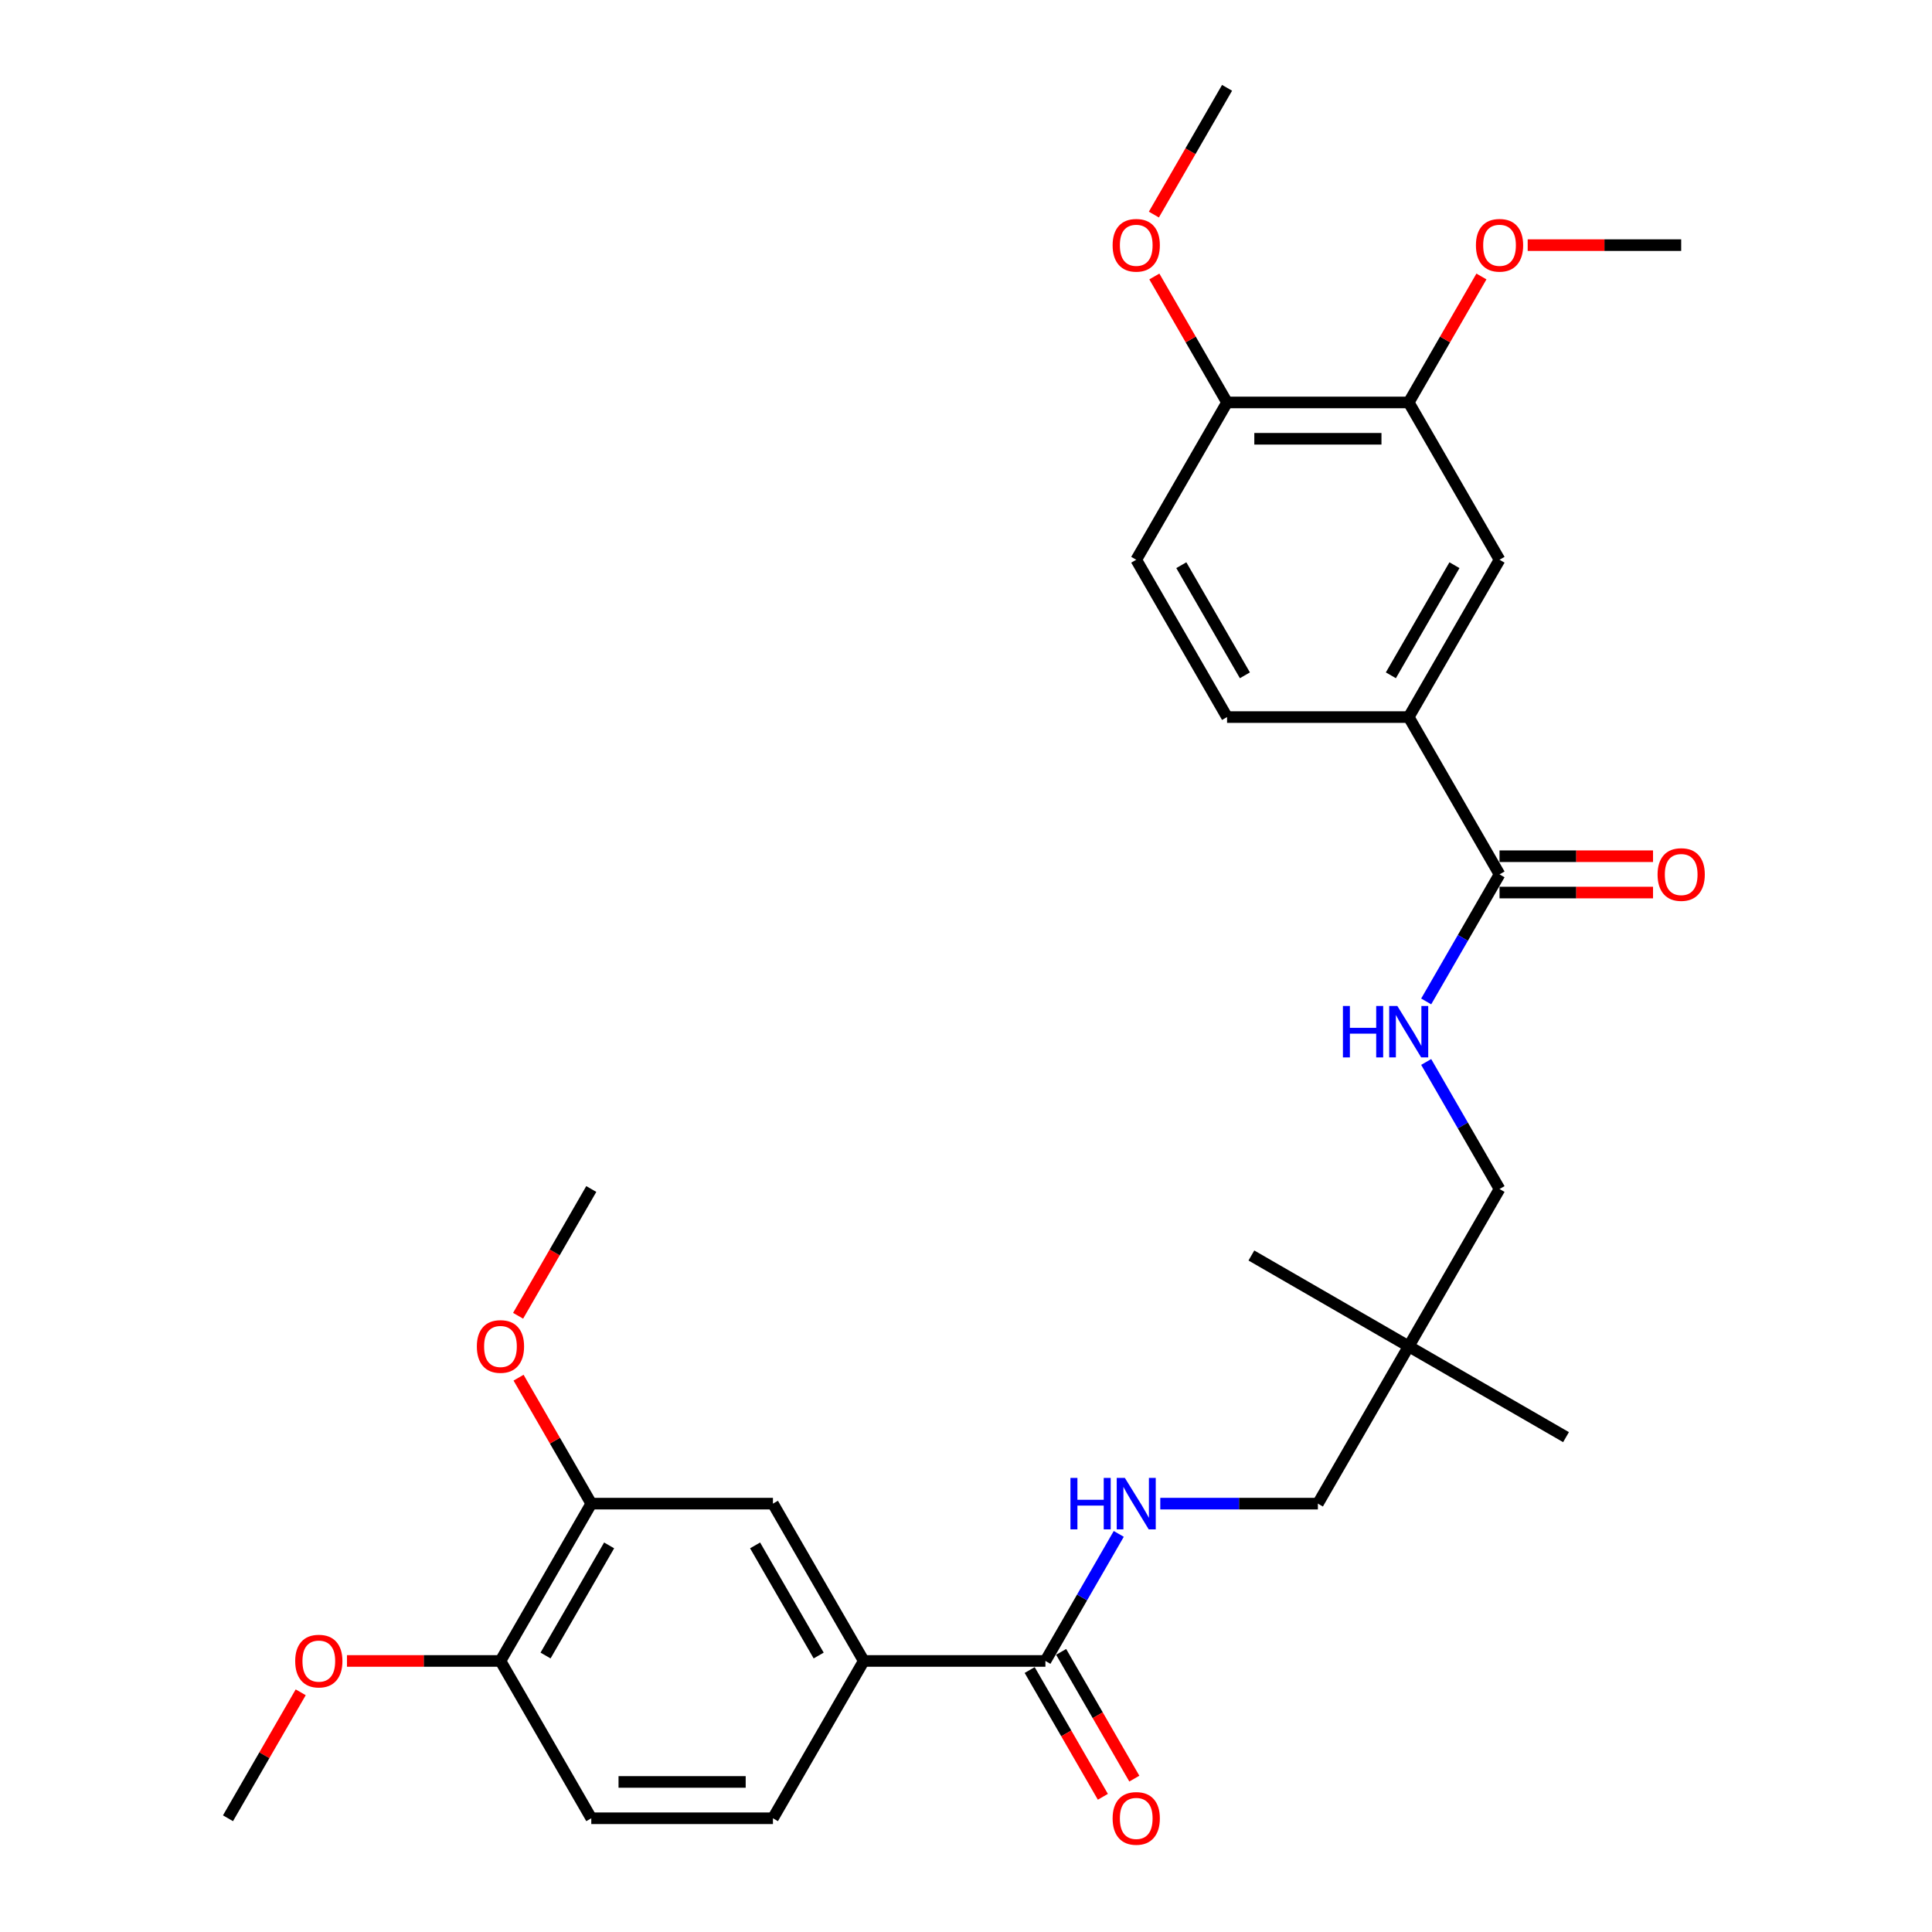<?xml version='1.0' encoding='iso-8859-1'?>
<svg version='1.1' baseProfile='full'
              xmlns='http://www.w3.org/2000/svg'
                      xmlns:rdkit='http://www.rdkit.org/xml'
                      xmlns:xlink='http://www.w3.org/1999/xlink'
                  xml:space='preserve'
width='1000px' height='1000px' viewBox='0 0 1000 1000'>
<!-- END OF HEADER -->
<rect style='opacity:1.0;fill:#FFFFFF;stroke:none' width='1000' height='1000' x='0' y='0'> </rect>
<path class='bond-1' d='M 776.157,452.58 L 729.146,371.155' style='fill:none;fill-rule:evenodd;stroke:#000000;stroke-width:6px;stroke-linecap:butt;stroke-linejoin:miter;stroke-opacity:1' />
<path class='bond-3' d='M 776.157,452.58 L 757.173,485.46' style='fill:none;fill-rule:evenodd;stroke:#000000;stroke-width:6px;stroke-linecap:butt;stroke-linejoin:miter;stroke-opacity:1' />
<path class='bond-3' d='M 757.173,485.46 L 738.19,518.341' style='fill:none;fill-rule:evenodd;stroke:#0000FF;stroke-width:6px;stroke-linecap:butt;stroke-linejoin:miter;stroke-opacity:1' />
<path class='bond-12' d='M 776.157,461.982 L 815.881,461.982' style='fill:none;fill-rule:evenodd;stroke:#000000;stroke-width:6px;stroke-linecap:butt;stroke-linejoin:miter;stroke-opacity:1' />
<path class='bond-12' d='M 815.881,461.982 L 855.605,461.982' style='fill:none;fill-rule:evenodd;stroke:#FF0000;stroke-width:6px;stroke-linecap:butt;stroke-linejoin:miter;stroke-opacity:1' />
<path class='bond-12' d='M 776.157,443.178 L 815.881,443.178' style='fill:none;fill-rule:evenodd;stroke:#000000;stroke-width:6px;stroke-linecap:butt;stroke-linejoin:miter;stroke-opacity:1' />
<path class='bond-12' d='M 815.881,443.178 L 855.605,443.178' style='fill:none;fill-rule:evenodd;stroke:#FF0000;stroke-width:6px;stroke-linecap:butt;stroke-linejoin:miter;stroke-opacity:1' />
<path class='bond-0' d='M 541.103,859.705 L 560.087,826.825' style='fill:none;fill-rule:evenodd;stroke:#000000;stroke-width:6px;stroke-linecap:butt;stroke-linejoin:miter;stroke-opacity:1' />
<path class='bond-0' d='M 560.087,826.825 L 579.07,793.944' style='fill:none;fill-rule:evenodd;stroke:#0000FF;stroke-width:6px;stroke-linecap:butt;stroke-linejoin:miter;stroke-opacity:1' />
<path class='bond-2' d='M 541.103,859.705 L 447.081,859.705' style='fill:none;fill-rule:evenodd;stroke:#000000;stroke-width:6px;stroke-linecap:butt;stroke-linejoin:miter;stroke-opacity:1' />
<path class='bond-13' d='M 532.96,864.406 L 551.901,897.211' style='fill:none;fill-rule:evenodd;stroke:#000000;stroke-width:6px;stroke-linecap:butt;stroke-linejoin:miter;stroke-opacity:1' />
<path class='bond-13' d='M 551.901,897.211 L 570.841,930.017' style='fill:none;fill-rule:evenodd;stroke:#FF0000;stroke-width:6px;stroke-linecap:butt;stroke-linejoin:miter;stroke-opacity:1' />
<path class='bond-13' d='M 549.245,855.004 L 568.186,887.809' style='fill:none;fill-rule:evenodd;stroke:#000000;stroke-width:6px;stroke-linecap:butt;stroke-linejoin:miter;stroke-opacity:1' />
<path class='bond-13' d='M 568.186,887.809 L 587.126,920.615' style='fill:none;fill-rule:evenodd;stroke:#FF0000;stroke-width:6px;stroke-linecap:butt;stroke-linejoin:miter;stroke-opacity:1' />
<path class='bond-5' d='M 729.146,371.155 L 776.157,289.73' style='fill:none;fill-rule:evenodd;stroke:#000000;stroke-width:6px;stroke-linecap:butt;stroke-linejoin:miter;stroke-opacity:1' />
<path class='bond-5' d='M 719.913,349.539 L 752.82,292.541' style='fill:none;fill-rule:evenodd;stroke:#000000;stroke-width:6px;stroke-linecap:butt;stroke-linejoin:miter;stroke-opacity:1' />
<path class='bond-14' d='M 729.146,371.155 L 635.125,371.155' style='fill:none;fill-rule:evenodd;stroke:#000000;stroke-width:6px;stroke-linecap:butt;stroke-linejoin:miter;stroke-opacity:1' />
<path class='bond-6' d='M 447.081,859.705 L 400.071,778.28' style='fill:none;fill-rule:evenodd;stroke:#000000;stroke-width:6px;stroke-linecap:butt;stroke-linejoin:miter;stroke-opacity:1' />
<path class='bond-6' d='M 423.745,856.893 L 390.837,799.896' style='fill:none;fill-rule:evenodd;stroke:#000000;stroke-width:6px;stroke-linecap:butt;stroke-linejoin:miter;stroke-opacity:1' />
<path class='bond-15' d='M 447.081,859.705 L 400.071,941.13' style='fill:none;fill-rule:evenodd;stroke:#000000;stroke-width:6px;stroke-linecap:butt;stroke-linejoin:miter;stroke-opacity:1' />
<path class='bond-19' d='M 738.19,549.669 L 757.173,582.549' style='fill:none;fill-rule:evenodd;stroke:#0000FF;stroke-width:6px;stroke-linecap:butt;stroke-linejoin:miter;stroke-opacity:1' />
<path class='bond-19' d='M 757.173,582.549 L 776.157,615.43' style='fill:none;fill-rule:evenodd;stroke:#000000;stroke-width:6px;stroke-linecap:butt;stroke-linejoin:miter;stroke-opacity:1' />
<path class='bond-4' d='M 600.562,778.28 L 641.349,778.28' style='fill:none;fill-rule:evenodd;stroke:#0000FF;stroke-width:6px;stroke-linecap:butt;stroke-linejoin:miter;stroke-opacity:1' />
<path class='bond-4' d='M 641.349,778.28 L 682.135,778.28' style='fill:none;fill-rule:evenodd;stroke:#000000;stroke-width:6px;stroke-linecap:butt;stroke-linejoin:miter;stroke-opacity:1' />
<path class='bond-7' d='M 776.157,289.73 L 729.146,208.305' style='fill:none;fill-rule:evenodd;stroke:#000000;stroke-width:6px;stroke-linecap:butt;stroke-linejoin:miter;stroke-opacity:1' />
<path class='bond-8' d='M 400.071,778.28 L 306.049,778.28' style='fill:none;fill-rule:evenodd;stroke:#000000;stroke-width:6px;stroke-linecap:butt;stroke-linejoin:miter;stroke-opacity:1' />
<path class='bond-20' d='M 729.146,208.305 L 747.967,175.706' style='fill:none;fill-rule:evenodd;stroke:#000000;stroke-width:6px;stroke-linecap:butt;stroke-linejoin:miter;stroke-opacity:1' />
<path class='bond-20' d='M 747.967,175.706 L 766.788,143.108' style='fill:none;fill-rule:evenodd;stroke:#FF0000;stroke-width:6px;stroke-linecap:butt;stroke-linejoin:miter;stroke-opacity:1' />
<path class='bond-30' d='M 729.146,208.305 L 635.125,208.305' style='fill:none;fill-rule:evenodd;stroke:#000000;stroke-width:6px;stroke-linecap:butt;stroke-linejoin:miter;stroke-opacity:1' />
<path class='bond-30' d='M 715.043,227.109 L 649.228,227.109' style='fill:none;fill-rule:evenodd;stroke:#000000;stroke-width:6px;stroke-linecap:butt;stroke-linejoin:miter;stroke-opacity:1' />
<path class='bond-21' d='M 306.049,778.28 L 287.228,745.682' style='fill:none;fill-rule:evenodd;stroke:#000000;stroke-width:6px;stroke-linecap:butt;stroke-linejoin:miter;stroke-opacity:1' />
<path class='bond-21' d='M 287.228,745.682 L 268.408,713.083' style='fill:none;fill-rule:evenodd;stroke:#FF0000;stroke-width:6px;stroke-linecap:butt;stroke-linejoin:miter;stroke-opacity:1' />
<path class='bond-31' d='M 306.049,778.28 L 259.038,859.705' style='fill:none;fill-rule:evenodd;stroke:#000000;stroke-width:6px;stroke-linecap:butt;stroke-linejoin:miter;stroke-opacity:1' />
<path class='bond-31' d='M 315.282,799.896 L 282.375,856.893' style='fill:none;fill-rule:evenodd;stroke:#000000;stroke-width:6px;stroke-linecap:butt;stroke-linejoin:miter;stroke-opacity:1' />
<path class='bond-9' d='M 729.146,696.855 L 776.157,615.43' style='fill:none;fill-rule:evenodd;stroke:#000000;stroke-width:6px;stroke-linecap:butt;stroke-linejoin:miter;stroke-opacity:1' />
<path class='bond-18' d='M 729.146,696.855 L 682.135,778.28' style='fill:none;fill-rule:evenodd;stroke:#000000;stroke-width:6px;stroke-linecap:butt;stroke-linejoin:miter;stroke-opacity:1' />
<path class='bond-24' d='M 729.146,696.855 L 810.571,743.866' style='fill:none;fill-rule:evenodd;stroke:#000000;stroke-width:6px;stroke-linecap:butt;stroke-linejoin:miter;stroke-opacity:1' />
<path class='bond-25' d='M 729.146,696.855 L 647.721,649.844' style='fill:none;fill-rule:evenodd;stroke:#000000;stroke-width:6px;stroke-linecap:butt;stroke-linejoin:miter;stroke-opacity:1' />
<path class='bond-10' d='M 635.125,208.305 L 588.114,289.73' style='fill:none;fill-rule:evenodd;stroke:#000000;stroke-width:6px;stroke-linecap:butt;stroke-linejoin:miter;stroke-opacity:1' />
<path class='bond-22' d='M 635.125,208.305 L 616.304,175.706' style='fill:none;fill-rule:evenodd;stroke:#000000;stroke-width:6px;stroke-linecap:butt;stroke-linejoin:miter;stroke-opacity:1' />
<path class='bond-22' d='M 616.304,175.706 L 597.483,143.108' style='fill:none;fill-rule:evenodd;stroke:#FF0000;stroke-width:6px;stroke-linecap:butt;stroke-linejoin:miter;stroke-opacity:1' />
<path class='bond-11' d='M 259.038,859.705 L 306.049,941.13' style='fill:none;fill-rule:evenodd;stroke:#000000;stroke-width:6px;stroke-linecap:butt;stroke-linejoin:miter;stroke-opacity:1' />
<path class='bond-23' d='M 259.038,859.705 L 219.314,859.705' style='fill:none;fill-rule:evenodd;stroke:#000000;stroke-width:6px;stroke-linecap:butt;stroke-linejoin:miter;stroke-opacity:1' />
<path class='bond-23' d='M 219.314,859.705 L 179.59,859.705' style='fill:none;fill-rule:evenodd;stroke:#FF0000;stroke-width:6px;stroke-linecap:butt;stroke-linejoin:miter;stroke-opacity:1' />
<path class='bond-16' d='M 635.125,371.155 L 588.114,289.73' style='fill:none;fill-rule:evenodd;stroke:#000000;stroke-width:6px;stroke-linecap:butt;stroke-linejoin:miter;stroke-opacity:1' />
<path class='bond-16' d='M 644.358,349.539 L 611.45,292.541' style='fill:none;fill-rule:evenodd;stroke:#000000;stroke-width:6px;stroke-linecap:butt;stroke-linejoin:miter;stroke-opacity:1' />
<path class='bond-17' d='M 400.071,941.13 L 306.049,941.13' style='fill:none;fill-rule:evenodd;stroke:#000000;stroke-width:6px;stroke-linecap:butt;stroke-linejoin:miter;stroke-opacity:1' />
<path class='bond-17' d='M 385.967,922.326 L 320.152,922.326' style='fill:none;fill-rule:evenodd;stroke:#000000;stroke-width:6px;stroke-linecap:butt;stroke-linejoin:miter;stroke-opacity:1' />
<path class='bond-26' d='M 790.73,126.88 L 830.454,126.88' style='fill:none;fill-rule:evenodd;stroke:#FF0000;stroke-width:6px;stroke-linecap:butt;stroke-linejoin:miter;stroke-opacity:1' />
<path class='bond-26' d='M 830.454,126.88 L 870.178,126.88' style='fill:none;fill-rule:evenodd;stroke:#000000;stroke-width:6px;stroke-linecap:butt;stroke-linejoin:miter;stroke-opacity:1' />
<path class='bond-27' d='M 268.169,681.041 L 287.109,648.235' style='fill:none;fill-rule:evenodd;stroke:#FF0000;stroke-width:6px;stroke-linecap:butt;stroke-linejoin:miter;stroke-opacity:1' />
<path class='bond-27' d='M 287.109,648.235 L 306.049,615.43' style='fill:none;fill-rule:evenodd;stroke:#000000;stroke-width:6px;stroke-linecap:butt;stroke-linejoin:miter;stroke-opacity:1' />
<path class='bond-28' d='M 597.244,111.065 L 616.184,78.26' style='fill:none;fill-rule:evenodd;stroke:#FF0000;stroke-width:6px;stroke-linecap:butt;stroke-linejoin:miter;stroke-opacity:1' />
<path class='bond-28' d='M 616.184,78.26 L 635.125,45.455' style='fill:none;fill-rule:evenodd;stroke:#000000;stroke-width:6px;stroke-linecap:butt;stroke-linejoin:miter;stroke-opacity:1' />
<path class='bond-29' d='M 155.647,875.933 L 136.827,908.532' style='fill:none;fill-rule:evenodd;stroke:#FF0000;stroke-width:6px;stroke-linecap:butt;stroke-linejoin:miter;stroke-opacity:1' />
<path class='bond-29' d='M 136.827,908.532 L 118.006,941.13' style='fill:none;fill-rule:evenodd;stroke:#000000;stroke-width:6px;stroke-linecap:butt;stroke-linejoin:miter;stroke-opacity:1' />
<path  class='atom-4' d='M 695.091 520.691
L 698.702 520.691
L 698.702 532.012
L 712.316 532.012
L 712.316 520.691
L 715.927 520.691
L 715.927 547.318
L 712.316 547.318
L 712.316 535.02
L 698.702 535.02
L 698.702 547.318
L 695.091 547.318
L 695.091 520.691
' fill='#0000FF'/>
<path  class='atom-4' d='M 723.26 520.691
L 731.986 534.795
Q 732.851 536.186, 734.242 538.706
Q 735.634 541.226, 735.709 541.376
L 735.709 520.691
L 739.244 520.691
L 739.244 547.318
L 735.596 547.318
L 726.231 531.899
Q 725.141 530.094, 723.975 528.025
Q 722.847 525.957, 722.508 525.317
L 722.508 547.318
L 719.048 547.318
L 719.048 520.691
L 723.26 520.691
' fill='#0000FF'/>
<path  class='atom-5' d='M 554.059 764.967
L 557.67 764.967
L 557.67 776.287
L 571.284 776.287
L 571.284 764.967
L 574.894 764.967
L 574.894 791.593
L 571.284 791.593
L 571.284 779.295
L 557.67 779.295
L 557.67 791.593
L 554.059 791.593
L 554.059 764.967
' fill='#0000FF'/>
<path  class='atom-5' d='M 582.228 764.967
L 590.953 779.07
Q 591.818 780.461, 593.21 782.981
Q 594.601 785.501, 594.676 785.651
L 594.676 764.967
L 598.212 764.967
L 598.212 791.593
L 594.564 791.593
L 585.199 776.174
Q 584.108 774.369, 582.943 772.3
Q 581.814 770.232, 581.476 769.592
L 581.476 791.593
L 578.016 791.593
L 578.016 764.967
L 582.228 764.967
' fill='#0000FF'/>
<path  class='atom-13' d='M 857.956 452.655
Q 857.956 446.262, 861.115 442.689
Q 864.274 439.116, 870.178 439.116
Q 876.083 439.116, 879.242 442.689
Q 882.401 446.262, 882.401 452.655
Q 882.401 459.124, 879.204 462.809
Q 876.008 466.457, 870.178 466.457
Q 864.311 466.457, 861.115 462.809
Q 857.956 459.161, 857.956 452.655
M 870.178 463.449
Q 874.24 463.449, 876.421 460.741
Q 878.64 457.995, 878.64 452.655
Q 878.64 447.427, 876.421 444.795
Q 874.24 442.125, 870.178 442.125
Q 866.117 442.125, 863.898 444.757
Q 861.716 447.39, 861.716 452.655
Q 861.716 458.033, 863.898 460.741
Q 866.117 463.449, 870.178 463.449
' fill='#FF0000'/>
<path  class='atom-14' d='M 575.891 941.205
Q 575.891 934.812, 579.05 931.239
Q 582.209 927.666, 588.114 927.666
Q 594.018 927.666, 597.177 931.239
Q 600.337 934.812, 600.337 941.205
Q 600.337 947.674, 597.14 951.36
Q 593.943 955.008, 588.114 955.008
Q 582.247 955.008, 579.05 951.36
Q 575.891 947.712, 575.891 941.205
M 588.114 951.999
Q 592.175 951.999, 594.357 949.291
Q 596.576 946.546, 596.576 941.205
Q 596.576 935.978, 594.357 933.345
Q 592.175 930.675, 588.114 930.675
Q 584.052 930.675, 581.833 933.308
Q 579.652 935.94, 579.652 941.205
Q 579.652 946.583, 581.833 949.291
Q 584.052 951.999, 588.114 951.999
' fill='#FF0000'/>
<path  class='atom-21' d='M 763.934 126.955
Q 763.934 120.561, 767.093 116.989
Q 770.252 113.416, 776.157 113.416
Q 782.061 113.416, 785.221 116.989
Q 788.38 120.561, 788.38 126.955
Q 788.38 133.424, 785.183 137.109
Q 781.986 140.757, 776.157 140.757
Q 770.29 140.757, 767.093 137.109
Q 763.934 133.461, 763.934 126.955
M 776.157 137.748
Q 780.219 137.748, 782.4 135.041
Q 784.619 132.295, 784.619 126.955
Q 784.619 121.727, 782.4 119.095
Q 780.219 116.424, 776.157 116.424
Q 772.095 116.424, 769.876 119.057
Q 767.695 121.69, 767.695 126.955
Q 767.695 132.333, 769.876 135.041
Q 772.095 137.748, 776.157 137.748
' fill='#FF0000'/>
<path  class='atom-22' d='M 246.815 696.93
Q 246.815 690.537, 249.975 686.964
Q 253.134 683.391, 259.038 683.391
Q 264.943 683.391, 268.102 686.964
Q 271.261 690.537, 271.261 696.93
Q 271.261 703.399, 268.064 707.085
Q 264.868 710.733, 259.038 710.733
Q 253.171 710.733, 249.975 707.085
Q 246.815 703.436, 246.815 696.93
M 259.038 707.724
Q 263.1 707.724, 265.281 705.016
Q 267.5 702.271, 267.5 696.93
Q 267.5 691.703, 265.281 689.07
Q 263.1 686.4, 259.038 686.4
Q 254.977 686.4, 252.758 689.032
Q 250.576 691.665, 250.576 696.93
Q 250.576 702.308, 252.758 705.016
Q 254.977 707.724, 259.038 707.724
' fill='#FF0000'/>
<path  class='atom-23' d='M 575.891 126.955
Q 575.891 120.561, 579.05 116.989
Q 582.209 113.416, 588.114 113.416
Q 594.018 113.416, 597.177 116.989
Q 600.337 120.561, 600.337 126.955
Q 600.337 133.424, 597.14 137.109
Q 593.943 140.757, 588.114 140.757
Q 582.247 140.757, 579.05 137.109
Q 575.891 133.461, 575.891 126.955
M 588.114 137.748
Q 592.175 137.748, 594.357 135.041
Q 596.576 132.295, 596.576 126.955
Q 596.576 121.727, 594.357 119.095
Q 592.175 116.424, 588.114 116.424
Q 584.052 116.424, 581.833 119.057
Q 579.652 121.69, 579.652 126.955
Q 579.652 132.333, 581.833 135.041
Q 584.052 137.748, 588.114 137.748
' fill='#FF0000'/>
<path  class='atom-24' d='M 152.794 859.78
Q 152.794 853.387, 155.953 849.814
Q 159.112 846.241, 165.017 846.241
Q 170.921 846.241, 174.08 849.814
Q 177.24 853.387, 177.24 859.78
Q 177.24 866.249, 174.043 869.935
Q 170.846 873.583, 165.017 873.583
Q 159.15 873.583, 155.953 869.935
Q 152.794 866.287, 152.794 859.78
M 165.017 870.574
Q 169.078 870.574, 171.26 867.866
Q 173.479 865.121, 173.479 859.78
Q 173.479 854.553, 171.26 851.92
Q 169.078 849.25, 165.017 849.25
Q 160.955 849.25, 158.736 851.883
Q 156.555 854.515, 156.555 859.78
Q 156.555 865.158, 158.736 867.866
Q 160.955 870.574, 165.017 870.574
' fill='#FF0000'/>
</svg>
